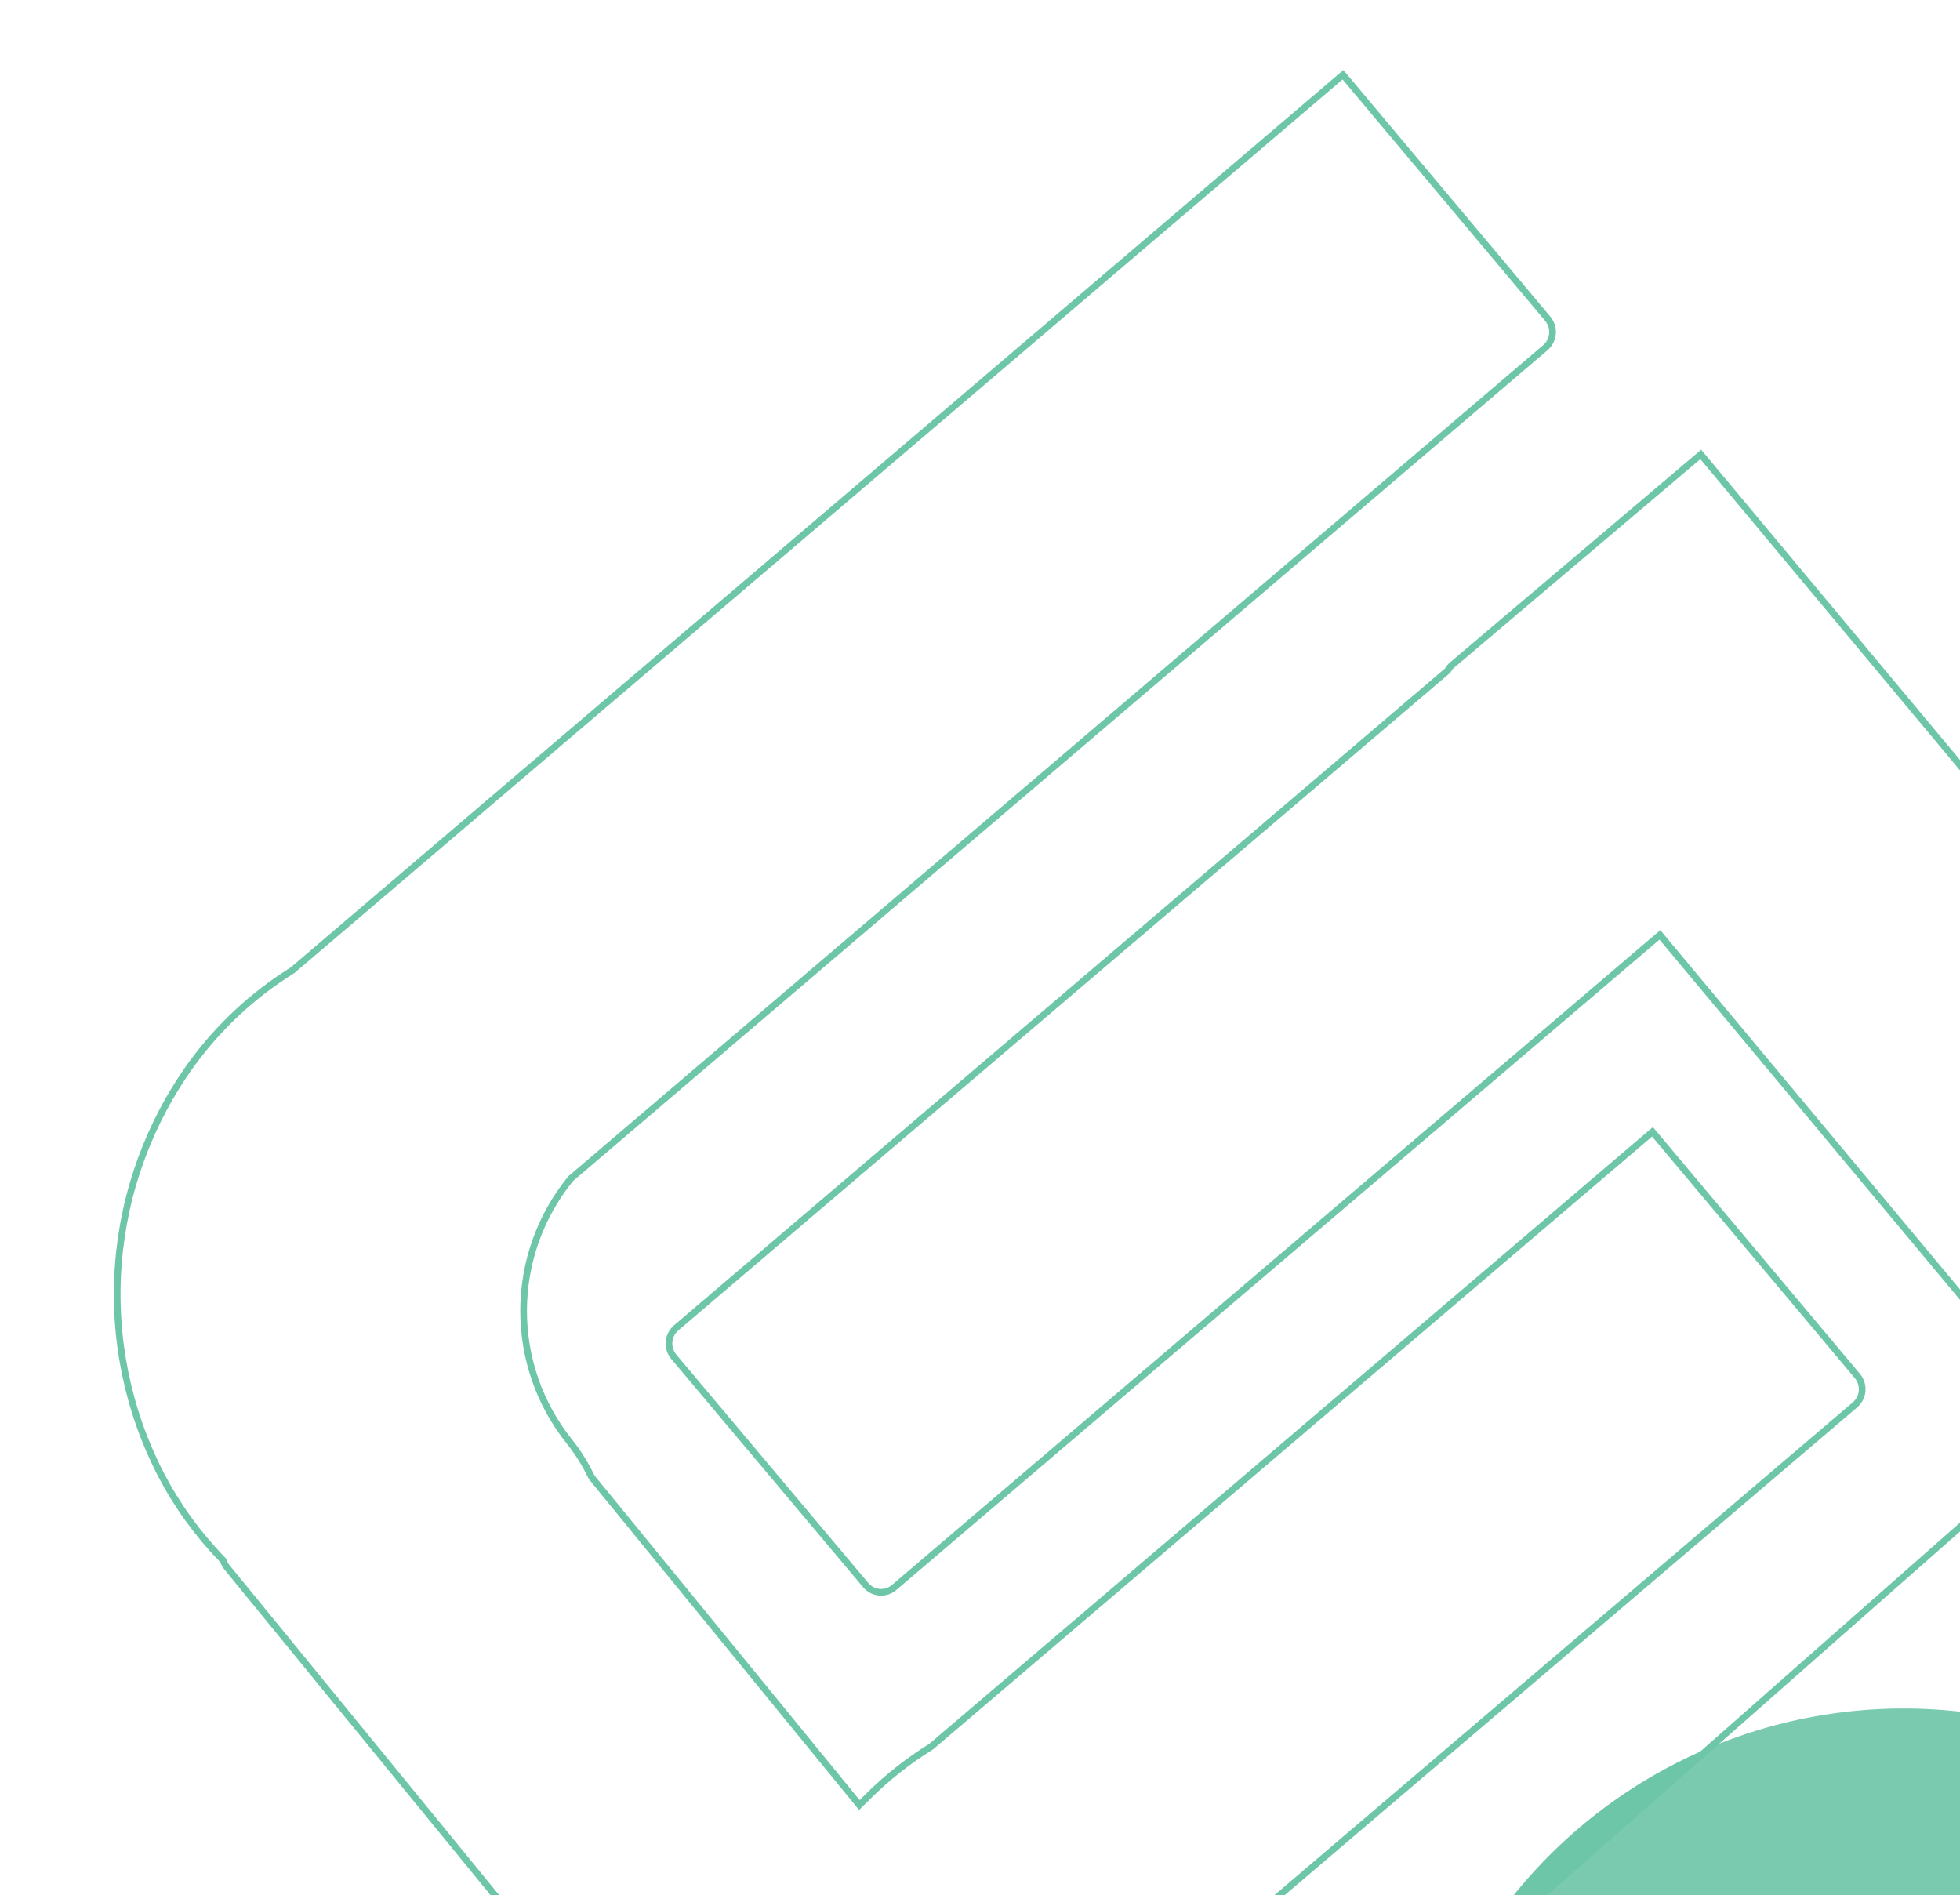 
<svg width="333" height="322" viewBox="0 0 333 322" fill="none" xmlns="http://www.w3.org/2000/svg">
<g clip-path="url(#clip0_1513_2014)">
<g filter="url(#filter0_f_1513_2014)">
<circle cx="323.419" cy="375.3" r="85.042" fill="#6EC6A8"/>
</g>
<path fill-rule="evenodd" clip-rule="evenodd" d="M98.224 243.707C93.445 237.742 90.849 230.301 90.869 222.631C90.89 214.96 93.526 207.527 98.338 201.577L263.823 60.491C264.896 59.559 265.56 58.236 265.669 56.813C265.777 55.39 265.322 53.983 264.401 52.899L228.396 10.001L48.551 163.304C41.769 167.541 35.85 173.042 31.112 179.511C23.64 189.791 19.167 201.967 18.199 214.664C17.231 227.361 19.806 240.074 25.633 251.367C28.457 256.784 32.042 261.76 36.277 266.144C36.474 266.633 36.747 267.087 37.087 267.488L197.2 463.41L244.487 424.196L211.453 383.749C210.276 380.818 208.675 378.078 206.704 375.618C201.93 369.652 199.336 362.211 199.356 354.544C199.377 346.874 202.011 339.442 206.818 333.49L316.391 240.133C316.928 239.677 317.37 239.118 317.692 238.49C318.015 237.861 318.212 237.175 318.271 236.47C318.33 235.766 318.251 235.056 318.038 234.383C317.825 233.709 317.482 233.085 317.03 232.545L280.981 189.583L157.068 295.195C153.121 297.653 149.46 300.548 146.153 303.827L102.133 249.935C101.07 247.715 99.759 245.626 98.224 243.707Z" fill="white" fill-opacity="0.08"/>
<path d="M280.755 192.284L315.567 233.772C315.858 234.12 316.08 234.523 316.218 234.959C316.356 235.395 316.407 235.854 316.368 236.311C316.33 236.768 316.203 237.212 315.994 237.619C315.785 238.025 315.5 238.386 315.154 238.679L205.579 332.034L205.444 332.152L205.332 332.29C200.252 338.582 197.469 346.433 197.447 354.537C197.425 362.641 200.166 370.502 205.213 376.811C207.067 379.127 208.573 381.705 209.681 384.461L209.79 384.733L209.974 384.958L241.81 423.934L197.461 460.711L38.566 266.282L38.544 266.255C38.337 266.01 38.169 265.733 38.049 265.434L37.91 265.087L37.65 264.818C33.544 260.568 30.067 255.742 27.328 250.489C21.665 239.512 19.162 227.154 20.103 214.809C21.044 202.465 25.392 190.629 32.654 180.637C37.249 174.364 42.988 169.031 49.563 164.924L49.682 164.849L49.79 164.757L228.17 12.702L262.939 54.126L262.946 54.134C263.539 54.833 263.835 55.744 263.765 56.669C263.695 57.59 263.266 58.445 262.576 59.045L262.571 59.05L97.099 200.125L96.964 200.24L96.852 200.378C91.767 206.667 88.982 214.522 88.96 222.626C88.938 230.729 91.681 238.593 96.733 244.9C98.177 246.705 99.411 248.671 100.411 250.76L100.51 250.966L100.654 251.143L144.674 305.035L146.004 306.664L147.497 305.183C150.703 302.004 154.252 299.198 158.078 296.816L158.199 296.741L158.307 296.648L280.755 192.284Z" stroke="#6EC6A8" stroke-width="1.136"/>
<path d="M394.145 203.301L394.155 203.316C394.959 204.257 395.755 205.204 396.515 206.21L396.549 206.254L396.583 206.297L397.315 207.157L397.588 207.533C399.097 209.614 400.462 211.797 401.676 214.065C407.113 224.491 409.456 236.278 408.424 248.019C407.395 259.76 403.031 270.957 395.86 280.274C392.487 284.573 388.49 288.328 383.994 291.411L383.9 291.476L383.813 291.553L259.527 400.995L224.031 360.1L224.03 360.097C223.733 359.754 223.504 359.357 223.359 358.924C223.213 358.49 223.154 358.029 223.185 357.572C223.215 357.115 223.335 356.668 223.537 356.258C223.738 355.848 224.018 355.482 224.358 355.183L342.797 250.799L343.137 250.498L343.305 250.076C345.299 245.089 345.793 239.624 344.724 234.36L344.63 233.888L344.32 233.517L283.252 160.306L282.016 158.825L280.547 160.076L151.909 269.697C151.564 269.991 151.165 270.213 150.737 270.351C150.308 270.489 149.858 270.54 149.41 270.503C148.963 270.465 148.527 270.339 148.127 270.131C147.728 269.923 147.372 269.638 147.081 269.29L147.078 269.287L114.472 230.498C114.181 230.15 113.959 229.747 113.821 229.311C113.684 228.875 113.632 228.416 113.671 227.959C113.709 227.502 113.837 227.058 114.045 226.651C114.254 226.245 114.54 225.884 114.885 225.591L245.745 114.105L245.992 113.894L246.155 113.614C246.279 113.403 246.435 113.215 246.618 113.057L246.622 113.054L288.956 77.198L394.145 203.301Z" fill="white" fill-opacity="0.08" stroke="#6EC6A8" stroke-width="1.136"/>
</g>
<defs>
<filter id="filter0_f_1513_2014" x="79.865" y="131.746" width="487.108" height="487.108" filterUnits="userSpaceOnUse" color-interpolation-filters="sRGB">
<feFlood flood-opacity="0" result="BackgroundImageFix"/>
<feBlend mode="normal" in="SourceGraphic" in2="BackgroundImageFix" result="shape"/>
<feGaussianBlur stdDeviation="79.256" result="effect1_foregroundBlur_1513_2014"/>
</filter>
<clipPath id="clip0_1513_2014">
<rect width="333" height="322" fill="white" transform="translate(0 0)"/>
</clipPath>
</defs>
</svg>

